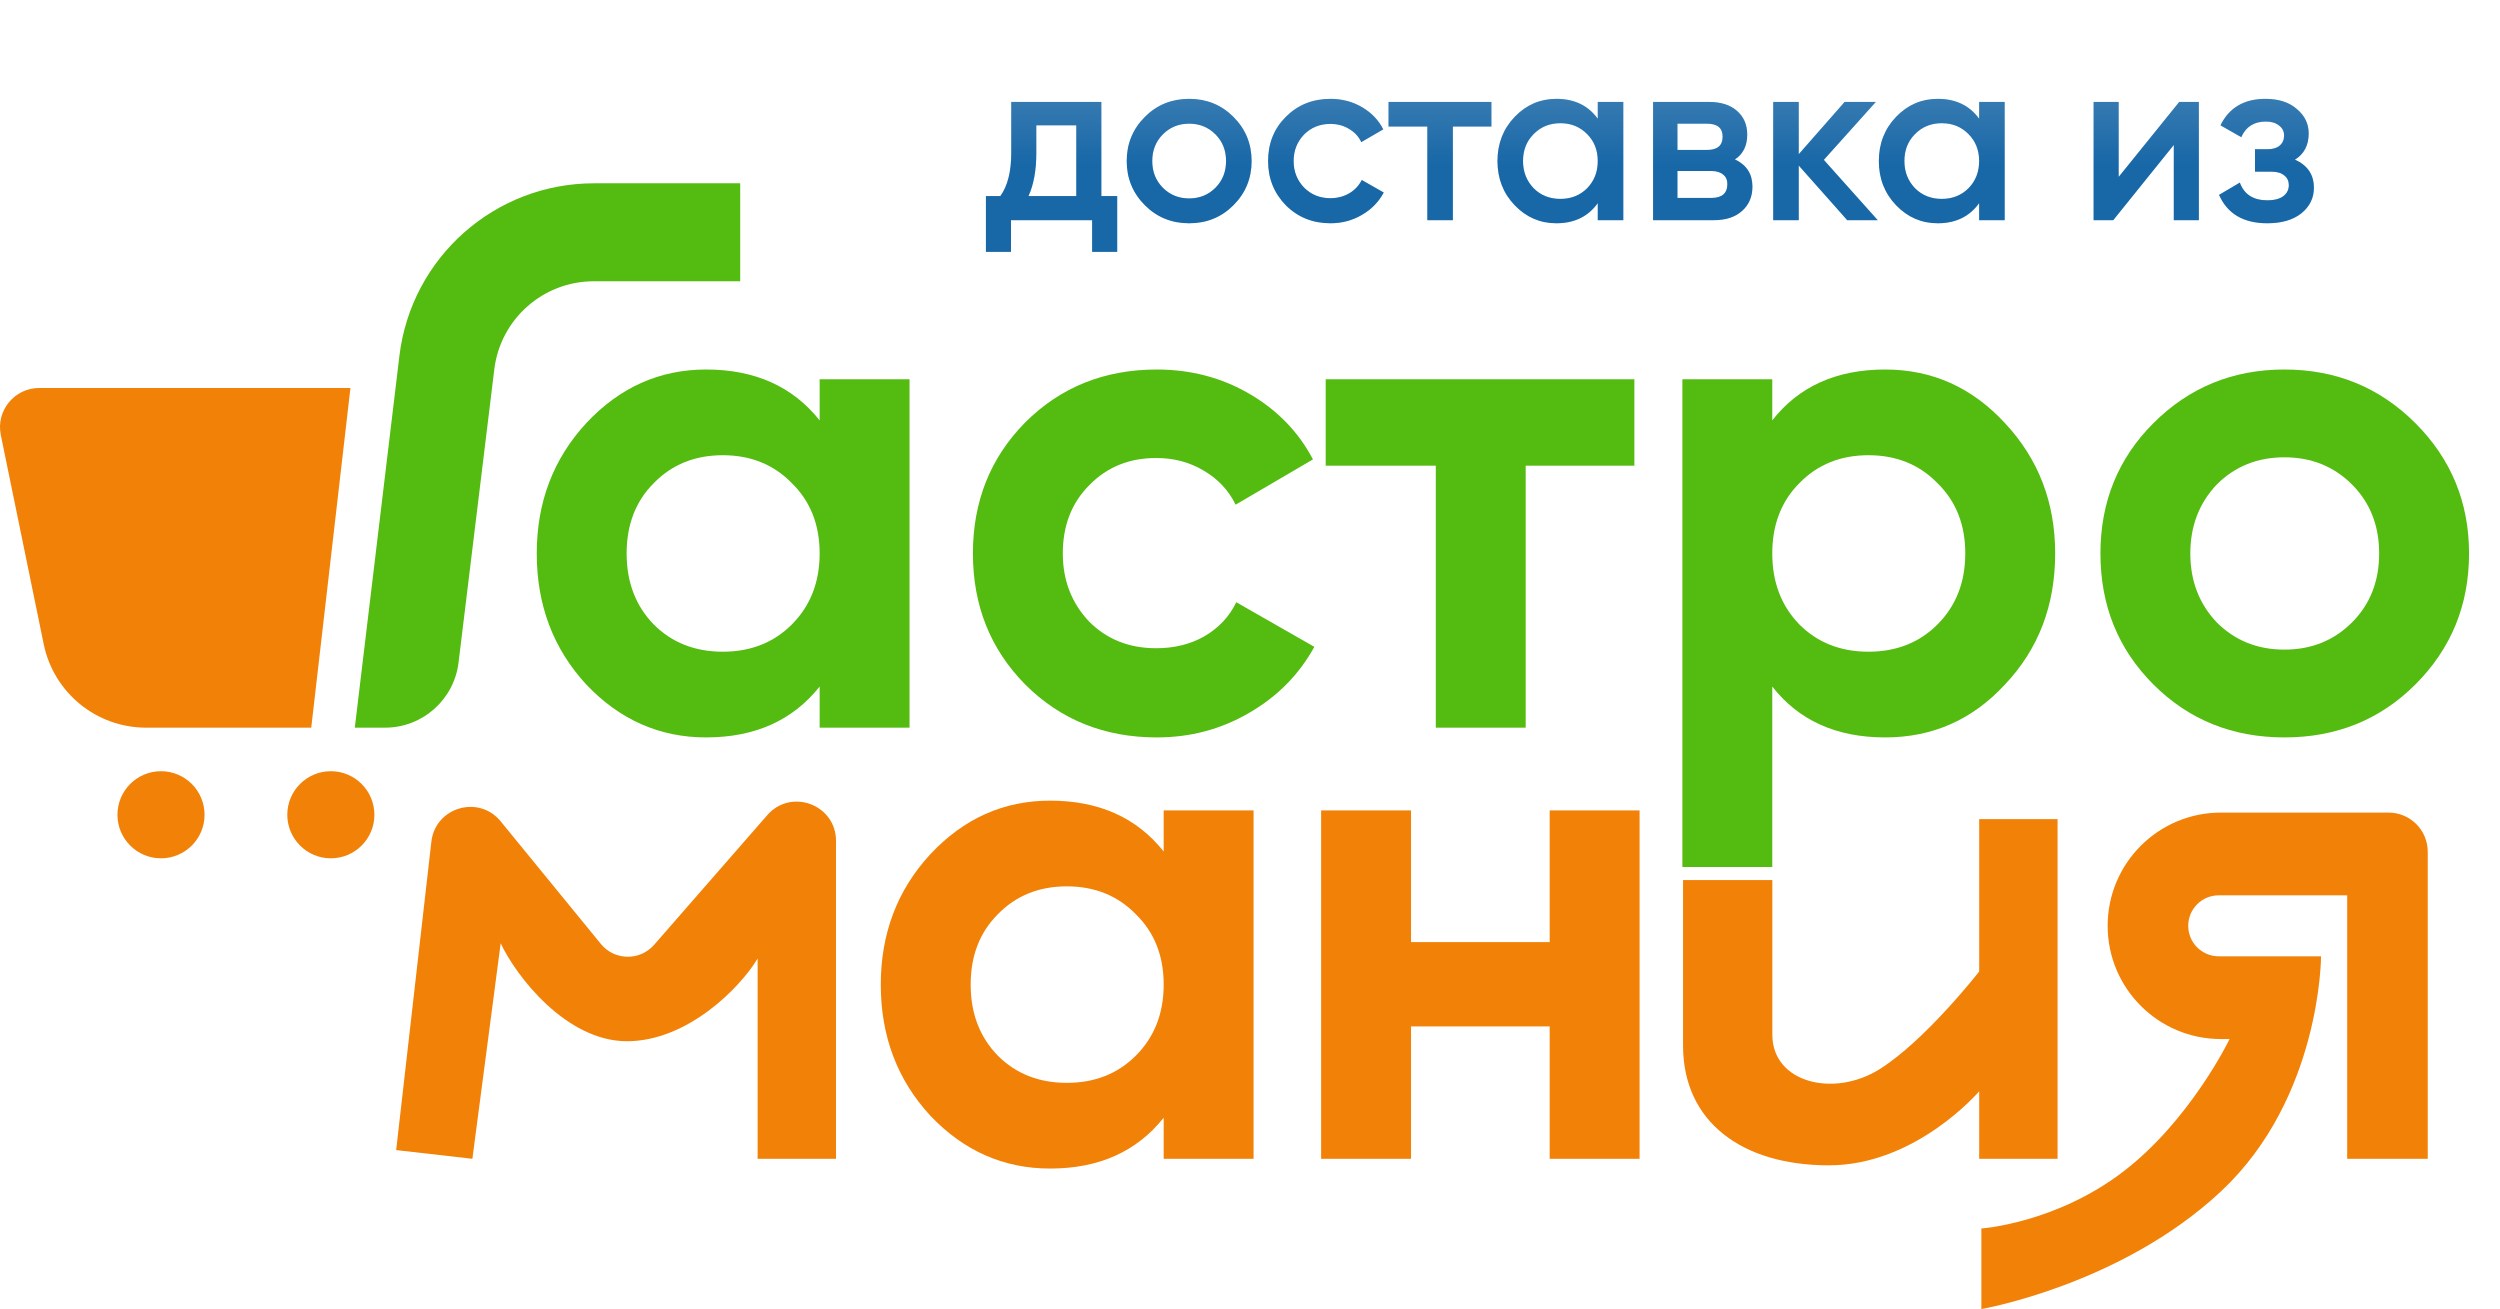 <svg width="569" height="298" viewBox="0 0 569 298" fill="none" xmlns="http://www.w3.org/2000/svg">
<g filter="url(#filter0_d_1223_190)">
<rect x="190" y="4.718" width="372.177" height="58.794" rx="29.397" fill="white" shape-rendering="crispEdges"/>
<path d="M250.669 21.196V42.624H254.276V55.329H248.569V48.115H230.103V55.329H224.396V42.624H227.68C229.331 40.327 230.157 37.078 230.157 32.879V21.196H250.669ZM234.087 42.624H244.962V26.526H235.864V32.879C235.864 36.755 235.272 40.004 234.087 42.624ZM280.721 44.723C277.993 47.451 274.637 48.815 270.653 48.815C266.669 48.815 263.313 47.451 260.585 44.723C257.822 41.96 256.44 38.604 256.44 34.656C256.44 30.708 257.822 27.352 260.585 24.588C263.313 21.86 266.669 20.497 270.653 20.497C274.637 20.497 277.993 21.86 280.721 24.588C283.484 27.352 284.866 30.708 284.866 34.656C284.866 38.604 283.484 41.96 280.721 44.723ZM262.254 34.656C262.254 37.096 263.062 39.124 264.677 40.739C266.292 42.354 268.284 43.162 270.653 43.162C273.022 43.162 275.014 42.354 276.629 40.739C278.244 39.124 279.052 37.096 279.052 34.656C279.052 32.215 278.244 30.187 276.629 28.572C275.014 26.957 273.022 26.149 270.653 26.149C268.284 26.149 266.292 26.957 264.677 28.572C263.062 30.187 262.254 32.215 262.254 34.656ZM302.829 48.815C298.773 48.815 295.382 47.451 292.654 44.723C289.962 41.96 288.616 38.604 288.616 34.656C288.616 30.636 289.962 27.28 292.654 24.588C295.382 21.86 298.773 20.497 302.829 20.497C305.449 20.497 307.836 21.125 309.989 22.381C312.143 23.637 313.758 25.324 314.835 27.442L309.828 30.349C309.218 29.057 308.285 28.052 307.028 27.334C305.808 26.58 304.39 26.203 302.775 26.203C300.406 26.203 298.414 27.011 296.799 28.626C295.22 30.277 294.431 32.287 294.431 34.656C294.431 37.025 295.22 39.035 296.799 40.685C298.414 42.301 300.406 43.108 302.775 43.108C304.354 43.108 305.772 42.749 307.028 42.031C308.32 41.278 309.29 40.255 309.936 38.963L314.942 41.816C313.794 43.969 312.125 45.674 309.936 46.931C307.782 48.187 305.413 48.815 302.829 48.815ZM316.029 21.196H339.448V26.796H330.673V48.115H324.858V26.796H316.029V21.196ZM363.65 25.019V21.196H369.465V48.115H363.65V44.239C361.461 47.289 358.32 48.815 354.229 48.815C350.532 48.815 347.374 47.451 344.753 44.723C342.133 41.995 340.823 38.64 340.823 34.656C340.823 30.672 342.133 27.316 344.753 24.588C347.374 21.86 350.532 20.497 354.229 20.497C358.32 20.497 361.461 22.004 363.65 25.019ZM349.06 40.847C350.676 42.462 352.703 43.27 355.144 43.27C357.585 43.27 359.613 42.462 361.228 40.847C362.843 39.196 363.65 37.132 363.65 34.656C363.65 32.179 362.843 30.133 361.228 28.518C359.613 26.867 357.585 26.042 355.144 26.042C352.703 26.042 350.676 26.867 349.06 28.518C347.445 30.133 346.638 32.179 346.638 34.656C346.638 37.096 347.445 39.16 349.06 40.847ZM394.87 34.279C397.525 35.535 398.853 37.599 398.853 40.47C398.853 42.767 398.064 44.616 396.485 46.015C394.941 47.415 392.788 48.115 390.024 48.115H376.242V21.196H388.947C391.675 21.196 393.811 21.878 395.354 23.242C396.897 24.606 397.669 26.401 397.669 28.626C397.669 31.174 396.736 33.059 394.87 34.279ZM388.517 26.149H381.787V32.125H388.517C390.886 32.125 392.07 31.12 392.07 29.11C392.07 27.137 390.886 26.149 388.517 26.149ZM381.787 43.054H389.486C391.926 43.054 393.147 41.995 393.147 39.878C393.147 38.945 392.824 38.227 392.178 37.724C391.532 37.186 390.634 36.917 389.486 36.917H381.787V43.054ZM415.102 34.386L427.377 48.115H420.432L409.395 35.679V48.115H403.581V21.196H409.395V33.094L419.84 21.196H426.946L415.102 34.386ZM450.452 25.019V21.196H456.267V48.115H450.452V44.239C448.263 47.289 445.122 48.815 441.031 48.815C437.334 48.815 434.175 47.451 431.555 44.723C428.935 41.995 427.625 38.64 427.625 34.656C427.625 30.672 428.935 27.316 431.555 24.588C434.175 21.86 437.334 20.497 441.031 20.497C445.122 20.497 448.263 22.004 450.452 25.019ZM435.862 40.847C437.477 42.462 439.505 43.27 441.946 43.27C444.386 43.27 446.414 42.462 448.029 40.847C449.645 39.196 450.452 37.132 450.452 34.656C450.452 32.179 449.645 30.133 448.029 28.518C446.414 26.867 444.386 26.042 441.946 26.042C439.505 26.042 437.477 26.867 435.862 28.518C434.247 30.133 433.44 32.179 433.44 34.656C433.44 37.096 434.247 39.16 435.862 40.847ZM482.21 38.263L495.992 21.196H500.46V48.115H494.754V30.995L480.971 48.115H476.503V21.196H482.21V38.263ZM522.335 34.333C525.206 35.625 526.642 37.76 526.642 40.739C526.642 43.072 525.691 45.01 523.789 46.554C521.887 48.061 519.302 48.815 516.036 48.815C510.617 48.815 506.956 46.661 505.053 42.354L509.791 39.555C510.76 42.247 512.86 43.593 516.09 43.593C517.597 43.593 518.782 43.288 519.643 42.677C520.505 42.031 520.935 41.188 520.935 40.147C520.935 39.214 520.594 38.478 519.912 37.94C519.231 37.365 518.279 37.078 517.059 37.078H513.237V31.964H516.09C517.274 31.964 518.19 31.695 518.836 31.156C519.518 30.582 519.859 29.81 519.859 28.841C519.859 27.908 519.482 27.154 518.728 26.58C517.974 25.97 516.969 25.665 515.713 25.665C513.021 25.665 511.155 26.849 510.114 29.218L505.376 26.526C507.35 22.506 510.76 20.497 515.606 20.497C518.62 20.497 521.007 21.268 522.766 22.812C524.56 24.319 525.458 26.167 525.458 28.357C525.458 31.049 524.417 33.041 522.335 34.333Z" fill="url(#paint0_linear_1223_190)"/>
<path d="M250.669 21.196V42.624H254.276V55.329H248.569V48.115H230.103V55.329H224.396V42.624H227.68C229.331 40.327 230.157 37.078 230.157 32.879V21.196H250.669ZM234.087 42.624H244.962V26.526H235.864V32.879C235.864 36.755 235.272 40.004 234.087 42.624ZM280.721 44.723C277.993 47.451 274.637 48.815 270.653 48.815C266.669 48.815 263.313 47.451 260.585 44.723C257.822 41.96 256.44 38.604 256.44 34.656C256.44 30.708 257.822 27.352 260.585 24.588C263.313 21.86 266.669 20.497 270.653 20.497C274.637 20.497 277.993 21.86 280.721 24.588C283.484 27.352 284.866 30.708 284.866 34.656C284.866 38.604 283.484 41.96 280.721 44.723ZM262.254 34.656C262.254 37.096 263.062 39.124 264.677 40.739C266.292 42.354 268.284 43.162 270.653 43.162C273.022 43.162 275.014 42.354 276.629 40.739C278.244 39.124 279.052 37.096 279.052 34.656C279.052 32.215 278.244 30.187 276.629 28.572C275.014 26.957 273.022 26.149 270.653 26.149C268.284 26.149 266.292 26.957 264.677 28.572C263.062 30.187 262.254 32.215 262.254 34.656ZM302.829 48.815C298.773 48.815 295.382 47.451 292.654 44.723C289.962 41.96 288.616 38.604 288.616 34.656C288.616 30.636 289.962 27.28 292.654 24.588C295.382 21.86 298.773 20.497 302.829 20.497C305.449 20.497 307.836 21.125 309.989 22.381C312.143 23.637 313.758 25.324 314.835 27.442L309.828 30.349C309.218 29.057 308.285 28.052 307.028 27.334C305.808 26.58 304.39 26.203 302.775 26.203C300.406 26.203 298.414 27.011 296.799 28.626C295.22 30.277 294.431 32.287 294.431 34.656C294.431 37.025 295.22 39.035 296.799 40.685C298.414 42.301 300.406 43.108 302.775 43.108C304.354 43.108 305.772 42.749 307.028 42.031C308.32 41.278 309.29 40.255 309.936 38.963L314.942 41.816C313.794 43.969 312.125 45.674 309.936 46.931C307.782 48.187 305.413 48.815 302.829 48.815ZM316.029 21.196H339.448V26.796H330.673V48.115H324.858V26.796H316.029V21.196ZM363.65 25.019V21.196H369.465V48.115H363.65V44.239C361.461 47.289 358.32 48.815 354.229 48.815C350.532 48.815 347.374 47.451 344.753 44.723C342.133 41.995 340.823 38.64 340.823 34.656C340.823 30.672 342.133 27.316 344.753 24.588C347.374 21.86 350.532 20.497 354.229 20.497C358.32 20.497 361.461 22.004 363.65 25.019ZM349.06 40.847C350.676 42.462 352.703 43.27 355.144 43.27C357.585 43.27 359.613 42.462 361.228 40.847C362.843 39.196 363.65 37.132 363.65 34.656C363.65 32.179 362.843 30.133 361.228 28.518C359.613 26.867 357.585 26.042 355.144 26.042C352.703 26.042 350.676 26.867 349.06 28.518C347.445 30.133 346.638 32.179 346.638 34.656C346.638 37.096 347.445 39.16 349.06 40.847ZM394.87 34.279C397.525 35.535 398.853 37.599 398.853 40.47C398.853 42.767 398.064 44.616 396.485 46.015C394.941 47.415 392.788 48.115 390.024 48.115H376.242V21.196H388.947C391.675 21.196 393.811 21.878 395.354 23.242C396.897 24.606 397.669 26.401 397.669 28.626C397.669 31.174 396.736 33.059 394.87 34.279ZM388.517 26.149H381.787V32.125H388.517C390.886 32.125 392.07 31.12 392.07 29.11C392.07 27.137 390.886 26.149 388.517 26.149ZM381.787 43.054H389.486C391.926 43.054 393.147 41.995 393.147 39.878C393.147 38.945 392.824 38.227 392.178 37.724C391.532 37.186 390.634 36.917 389.486 36.917H381.787V43.054ZM415.102 34.386L427.377 48.115H420.432L409.395 35.679V48.115H403.581V21.196H409.395V33.094L419.84 21.196H426.946L415.102 34.386ZM450.452 25.019V21.196H456.267V48.115H450.452V44.239C448.263 47.289 445.122 48.815 441.031 48.815C437.334 48.815 434.175 47.451 431.555 44.723C428.935 41.995 427.625 38.64 427.625 34.656C427.625 30.672 428.935 27.316 431.555 24.588C434.175 21.86 437.334 20.497 441.031 20.497C445.122 20.497 448.263 22.004 450.452 25.019ZM435.862 40.847C437.477 42.462 439.505 43.27 441.946 43.27C444.386 43.27 446.414 42.462 448.029 40.847C449.645 39.196 450.452 37.132 450.452 34.656C450.452 32.179 449.645 30.133 448.029 28.518C446.414 26.867 444.386 26.042 441.946 26.042C439.505 26.042 437.477 26.867 435.862 28.518C434.247 30.133 433.44 32.179 433.44 34.656C433.44 37.096 434.247 39.16 435.862 40.847ZM482.21 38.263L495.992 21.196H500.46V48.115H494.754V30.995L480.971 48.115H476.503V21.196H482.21V38.263ZM522.335 34.333C525.206 35.625 526.642 37.76 526.642 40.739C526.642 43.072 525.691 45.01 523.789 46.554C521.887 48.061 519.302 48.815 516.036 48.815C510.617 48.815 506.956 46.661 505.053 42.354L509.791 39.555C510.76 42.247 512.86 43.593 516.09 43.593C517.597 43.593 518.782 43.288 519.643 42.677C520.505 42.031 520.935 41.188 520.935 40.147C520.935 39.214 520.594 38.478 519.912 37.94C519.231 37.365 518.279 37.078 517.059 37.078H513.237V31.964H516.09C517.274 31.964 518.19 31.695 518.836 31.156C519.518 30.582 519.859 29.81 519.859 28.841C519.859 27.908 519.482 27.154 518.728 26.58C517.974 25.97 516.969 25.665 515.713 25.665C513.021 25.665 511.155 26.849 510.114 29.218L505.376 26.526C507.35 22.506 510.76 20.497 515.606 20.497C518.62 20.497 521.007 21.268 522.766 22.812C524.56 24.319 525.458 26.167 525.458 28.357C525.458 31.049 524.417 33.041 522.335 34.333Z" fill="black" fill-opacity="0.3"/>
</g>
<path d="M90.904 81.007L80.751 165.616H87.637C96.154 165.616 103.332 159.26 104.363 150.806L112.503 84.057C113.898 72.619 123.61 64.019 135.133 64.019H168.471V41.718H135.19C112.612 41.718 93.594 58.59 90.904 81.007Z" fill="#54BB10"/>
<path d="M549.743 155.783C541.708 163.818 531.769 167.836 519.928 167.836C508.087 167.836 498.148 163.818 490.113 155.783C482.078 147.748 478.06 137.81 478.06 125.968C478.06 114.233 482.078 104.347 490.113 96.312C498.254 88.171 508.192 84.101 519.928 84.101C531.664 84.101 541.602 88.171 549.743 96.312C557.884 104.453 561.954 114.338 561.954 125.968C561.954 137.704 557.884 147.642 549.743 155.783ZM504.545 141.669C508.668 145.792 513.796 147.854 519.928 147.854C526.06 147.854 531.188 145.792 535.311 141.669C539.434 137.545 541.496 132.312 541.496 125.968C541.496 119.625 539.434 114.391 535.311 110.268C531.188 106.145 526.06 104.083 519.928 104.083C513.796 104.083 508.668 106.145 504.545 110.268C500.527 114.497 498.518 119.73 498.518 125.968C498.518 132.206 500.527 137.44 504.545 141.669Z" fill="#54BB10"/>
<path d="M429.06 84.101C439.738 84.101 448.831 88.171 456.337 96.312C463.949 104.453 467.756 114.338 467.756 125.968C467.756 137.81 463.949 147.748 456.337 155.783C448.936 163.818 439.844 167.836 429.06 167.836C417.958 167.836 409.395 163.977 403.368 156.259V197.334H382.91V86.321H403.368V95.678C409.395 87.96 417.958 84.101 429.06 84.101ZM409.553 142.144C413.677 146.268 418.91 148.329 425.254 148.329C431.597 148.329 436.831 146.268 440.954 142.144C445.183 137.915 447.298 132.523 447.298 125.968C447.298 119.413 445.183 114.074 440.954 109.951C436.831 105.722 431.597 103.607 425.254 103.607C418.91 103.607 413.677 105.722 409.553 109.951C405.43 114.074 403.368 119.413 403.368 125.968C403.368 132.523 405.43 137.915 409.553 142.144Z" fill="#54BB10"/>
<path d="M301.73 86.321H371.985V105.987H347.245V165.616H326.787V105.987H301.73V86.321Z" fill="#54BB10"/>
<path d="M263.304 167.836C251.357 167.836 241.366 163.818 233.33 155.783C225.401 147.748 221.436 137.81 221.436 125.968C221.436 114.127 225.401 104.189 233.33 96.153C241.366 88.118 251.357 84.101 263.304 84.101C271.022 84.101 278.053 85.951 284.396 89.651C290.74 93.352 295.55 98.321 298.828 104.559L281.225 114.867C279.639 111.59 277.207 108.999 273.929 107.096C270.758 105.193 267.163 104.242 263.145 104.242C257.013 104.242 251.938 106.303 247.921 110.427C243.903 114.444 241.894 119.625 241.894 125.968C241.894 132.1 243.903 137.281 247.921 141.51C251.938 145.528 257.013 147.537 263.145 147.537C267.269 147.537 270.916 146.638 274.088 144.84C277.366 142.937 279.797 140.347 281.383 137.07L299.145 147.219C295.656 153.563 290.687 158.585 284.238 162.285C277.894 165.986 270.916 167.836 263.304 167.836Z" fill="#54BB10"/>
<path d="M186.551 95.678V86.321H207.009V165.616H186.551V156.259C180.419 163.977 171.802 167.836 160.701 167.836C150.128 167.836 141.035 163.818 133.423 155.783C125.917 147.642 122.163 137.704 122.163 125.968C122.163 114.338 125.917 104.453 133.423 96.312C141.035 88.171 150.128 84.101 160.701 84.101C171.802 84.101 180.419 87.96 186.551 95.678ZM148.806 142.144C152.93 146.268 158.163 148.329 164.507 148.329C170.85 148.329 176.084 146.268 180.207 142.144C184.436 137.915 186.551 132.523 186.551 125.968C186.551 119.413 184.436 114.074 180.207 109.951C176.084 105.722 170.85 103.607 164.507 103.607C158.163 103.607 152.93 105.722 148.806 109.951C144.683 114.074 142.621 119.413 142.621 125.968C142.621 132.523 144.683 137.915 148.806 142.144Z" fill="#54BB10"/>
<path d="M352.709 214.423V184.449H373.167V263.744H352.709V233.612H321.15V263.744H300.692V184.449H321.15V214.423H352.709Z" fill="#F28107"/>
<path d="M264.854 193.805V184.448H285.312V263.743H264.854V254.386C258.722 262.104 250.105 265.963 239.004 265.963C228.431 265.963 219.339 261.946 211.726 253.91C204.22 245.769 200.467 235.831 200.467 224.096C200.467 212.466 204.22 202.58 211.726 194.439C219.339 186.298 228.431 182.228 239.004 182.228C250.105 182.228 258.722 186.087 264.854 193.805ZM227.11 240.272C231.233 244.395 236.466 246.457 242.81 246.457C249.154 246.457 254.387 244.395 258.51 240.272C262.739 236.043 264.854 230.651 264.854 224.096C264.854 217.541 262.739 212.201 258.51 208.078C254.387 203.849 249.154 201.734 242.81 201.734C236.466 201.734 231.233 203.849 227.11 208.078C222.986 212.201 220.925 217.541 220.925 224.096C220.925 230.651 222.986 236.043 227.11 240.272Z" fill="#F28107"/>
<path d="M468.304 186.431V263.743H450.463V248.38C450.463 248.38 436.091 265.23 416.267 265.23C396.443 265.23 383.062 255.318 383.062 237.973V200.307H403.382V235.495C403.382 246.398 417.258 249.867 427.666 243.424C438.073 236.981 450.463 221.122 450.463 221.122V186.431H468.304Z" fill="#F28107"/>
<path d="M552.555 193.866V263.744H534.218V203.777H504.978C501.146 203.777 498.04 206.884 498.04 210.716C498.04 214.548 501.146 217.654 504.978 217.654H528.271C528.271 217.654 528.271 249.868 505.474 271.178C482.677 292.488 450.959 297.94 450.959 297.94V279.603C450.959 279.603 467.809 278.442 483.172 266.718C498.536 254.993 507.456 236.487 507.456 236.487H505.474C491.241 236.487 479.703 224.949 479.703 210.716C479.703 196.483 491.241 184.945 505.474 184.945H543.634C548.561 184.945 552.555 188.939 552.555 193.866Z" fill="#F28107"/>
<path d="M98.179 191.569L90.168 261.761L107.513 263.744L113.956 214.68C117.425 222.114 128.824 236.982 142.701 236.982C156.577 236.982 168.637 224.592 172.436 218.149V263.744H190.277V191.387C190.277 183.144 180.056 179.311 174.636 185.522L148.873 215.041C145.645 218.739 139.866 218.646 136.759 214.845L113.949 186.936C108.956 180.827 99.073 183.731 98.179 191.569Z" fill="#F28107"/>
<path d="M8.924 88.304H79.76L70.84 165.617H33.251C21.955 165.617 12.217 157.674 9.947 146.609L0.185 99.018C-0.95 93.486 3.277 88.304 8.924 88.304Z" fill="#F28107"/>
<path d="M46.556 185.44C46.556 190.914 42.118 195.352 36.644 195.352C31.17 195.352 26.732 190.914 26.732 185.44C26.732 179.966 31.17 175.528 36.644 175.528C42.118 175.528 46.556 179.966 46.556 185.44Z" fill="#F28107"/>
<path d="M85.212 185.44C85.212 190.914 80.774 195.352 75.3 195.352C69.826 195.352 65.388 190.914 65.388 185.44C65.388 179.966 69.826 175.528 75.3 175.528C80.774 175.528 85.212 179.966 85.212 185.44Z" fill="#F28107"/>
<defs>
<filter id="filter0_d_1223_190" x="183.282" y="2.47955e-05" width="385.613" height="72.23" filterUnits="userSpaceOnUse" color-interpolation-filters="sRGB">
<feFlood flood-opacity="0" result="BackgroundImageFix"/>
<feColorMatrix in="SourceAlpha" type="matrix" values="0 0 0 0 0 0 0 0 0 0 0 0 0 0 0 0 0 0 127 0" result="hardAlpha"/>
<feOffset dy="2"/>
<feGaussianBlur stdDeviation="3.359"/>
<feComposite in2="hardAlpha" operator="out"/>
<feColorMatrix type="matrix" values="0 0 0 0 0 0 0 0 0 0 0 0 0 0 0 0 0 0 0.5 0"/>
<feBlend mode="normal" in2="BackgroundImageFix" result="effect1_dropShadow_1223_190"/>
<feBlend mode="normal" in="SourceGraphic" in2="effect1_dropShadow_1223_190" result="shape"/>
</filter>
<linearGradient id="paint0_linear_1223_190" x1="293.312" y1="13.115" x2="293.312" y2="55.115" gradientUnits="userSpaceOnUse">
<stop offset="0.123" stop-color="#54B3FF"/>
<stop offset="0.533" stop-color="#2293EE"/>
</linearGradient>
</defs>
</svg>
